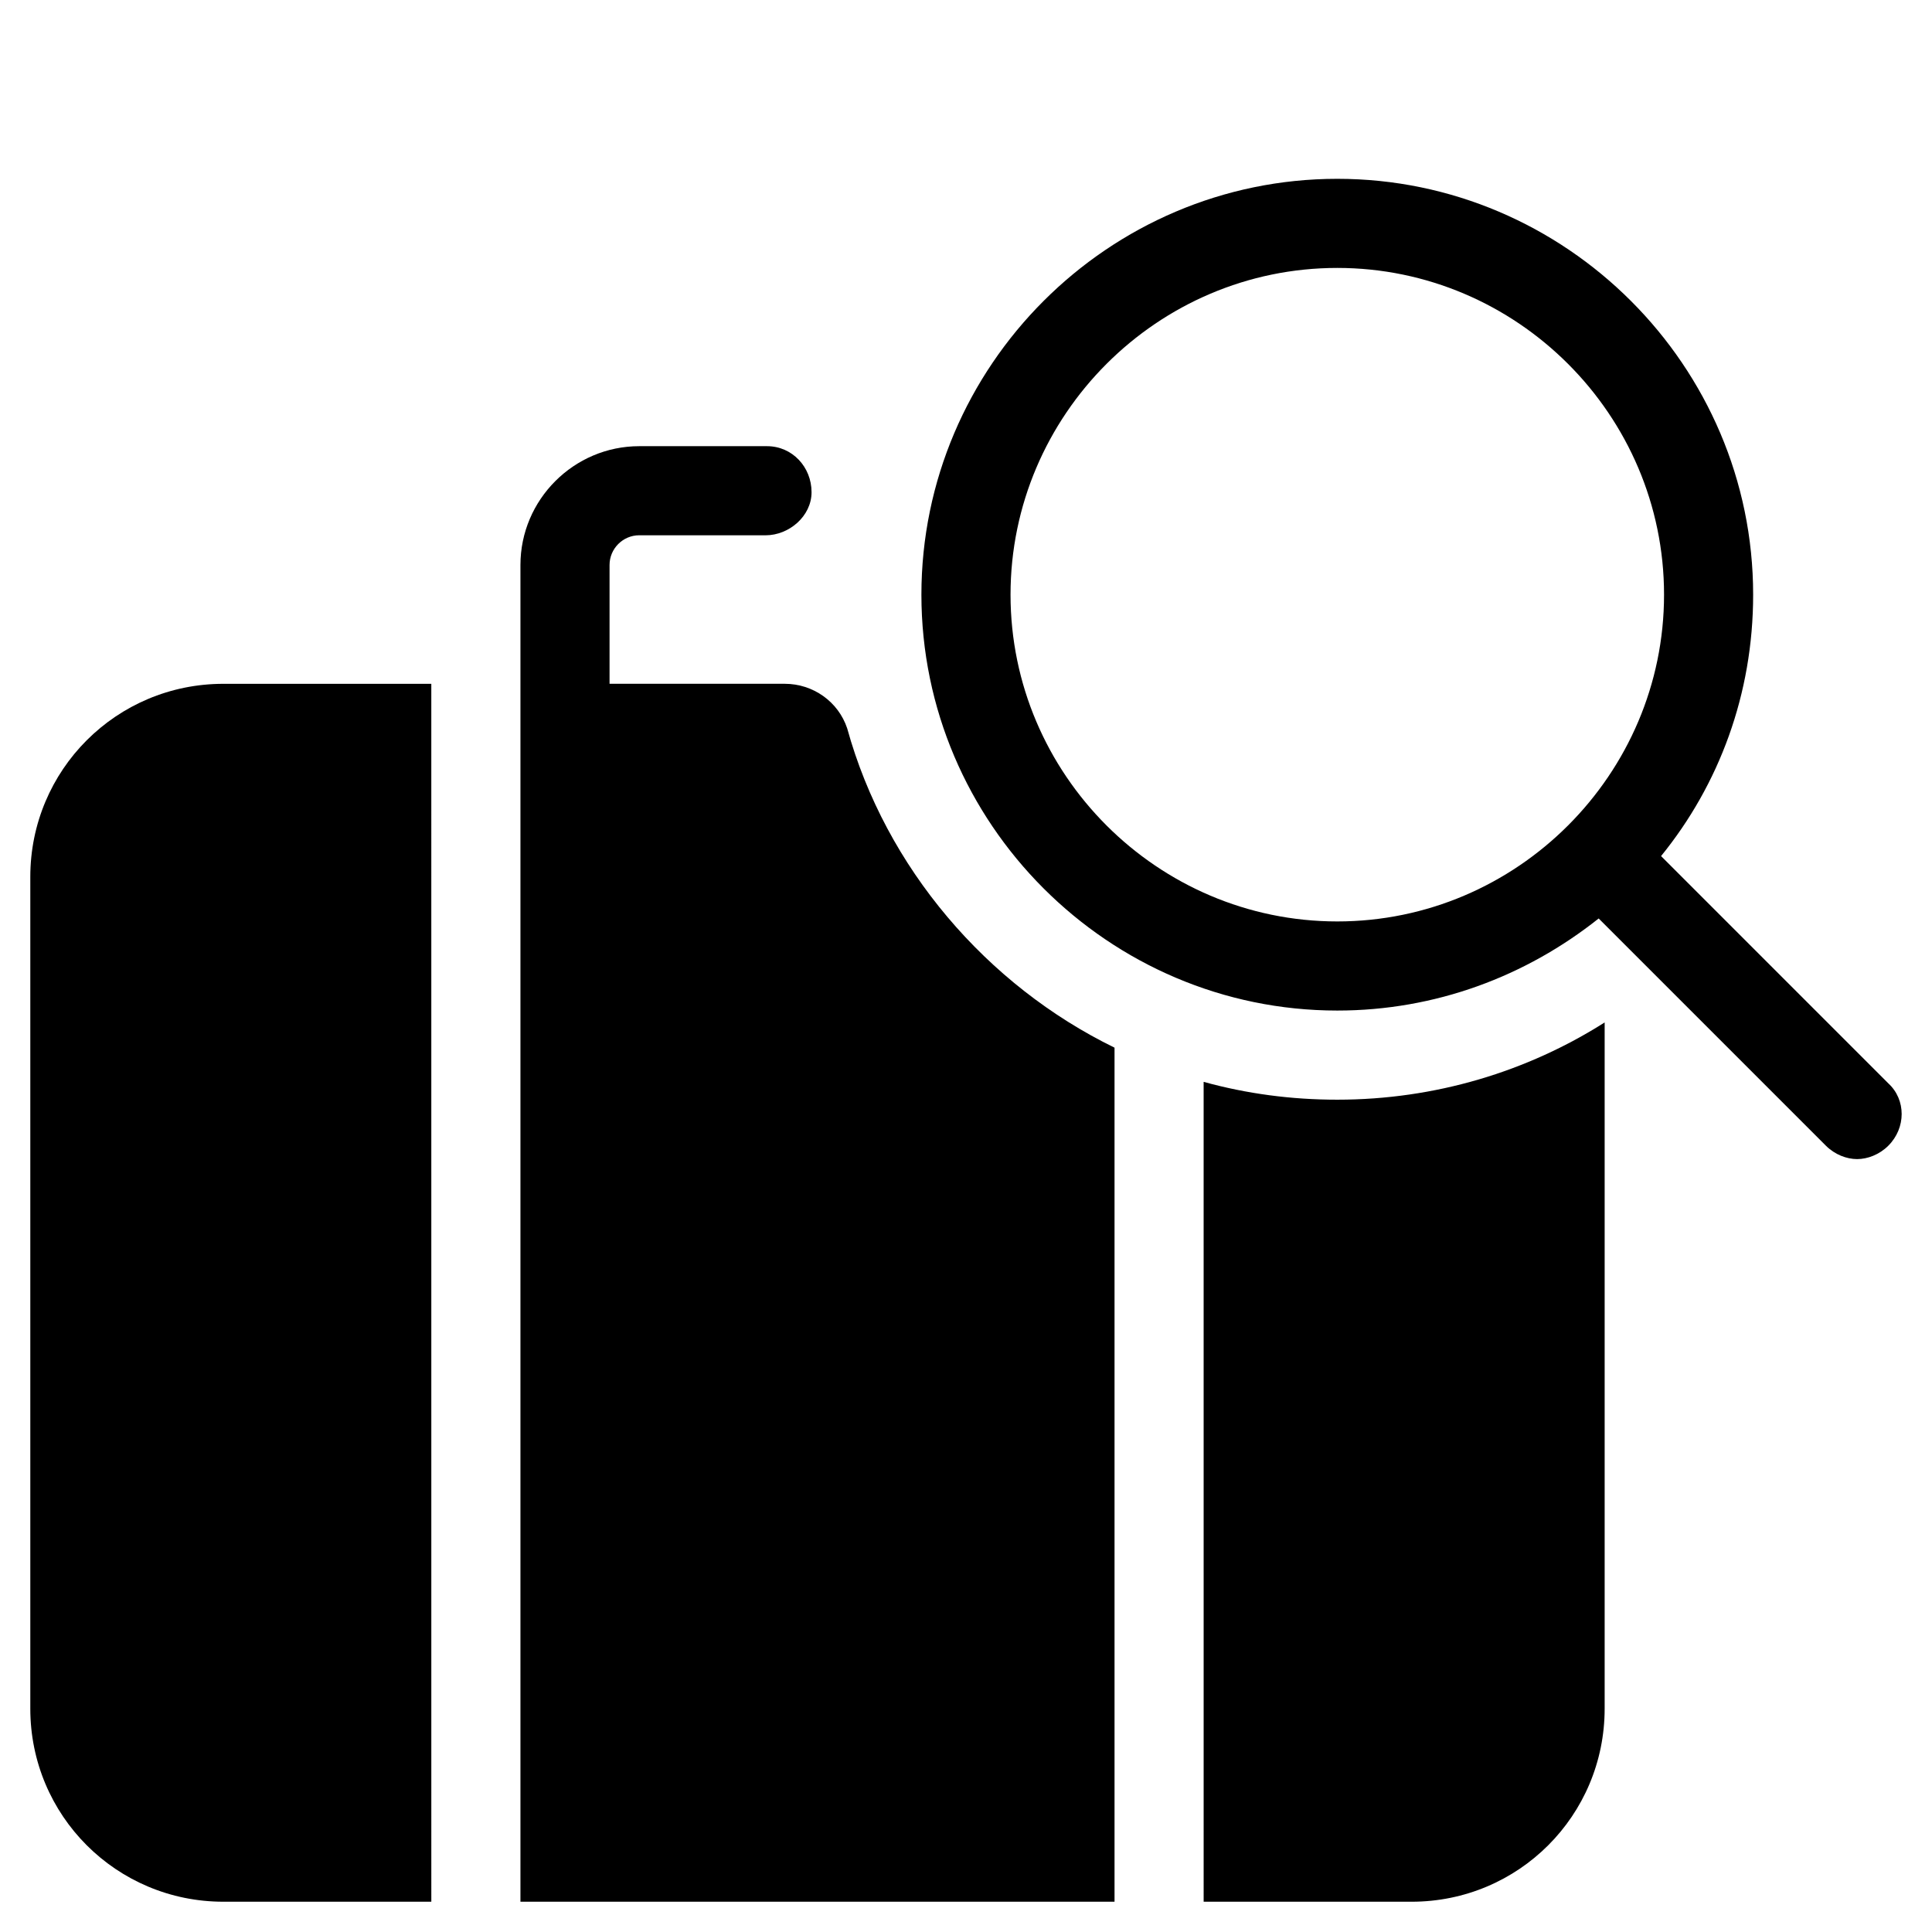 <?xml version="1.0" encoding="UTF-8"?>
<!-- Uploaded to: ICON Repo, www.svgrepo.com, Generator: ICON Repo Mixer Tools -->
<svg fill="#000000" width="800px" height="800px" version="1.1" viewBox="144 144 512 512" xmlns="http://www.w3.org/2000/svg">
 <g>
  <path d="m584.2 370.87c15.352-18.895 24.402-42.902 24.402-69.273 0-60.613-49.594-110.21-110.21-110.21-60.613 0-110.21 49.594-110.21 110.21 0 60.613 49.594 110.21 110.21 110.21 25.977 0 49.988-9.055 69.273-24.402l60.223 60.223c2.363 2.363 5.512 3.543 8.266 3.543s5.902-1.18 8.266-3.543c4.723-4.723 4.723-12.203 0-16.531zm-85.805 17.32c-47.625 0-86.594-38.965-86.594-86.594 0-47.625 38.965-86.594 86.594-86.594 47.625 0 86.594 38.965 86.594 86.594 0 47.625-38.969 86.594-86.594 86.594z"/>
  <path d="m203.2 647.97h55.105l-0.004-322.75h-55.102c-28.34 0-51.168 22.828-51.168 51.168v220.42c0 28.336 22.828 51.168 51.168 51.168z"/>
  <path d="m313.41 285.86h33.457c6.297 0 12.203-5.117 12.203-11.414 0-6.691-5.117-12.203-11.809-12.203h-33.852c-17.32 0-31.488 14.168-31.488 31.488v354.24h157.44v-225.54-0.789c-33.852-16.527-60.617-47.625-70.848-84.621-2.363-7.086-9.055-11.809-16.531-11.809h-46.445v-31.488c0-4.328 3.543-7.871 7.871-7.871z"/>
  <path d="m569.25 596.8v-181.84c-20.469 12.988-44.871 20.469-70.848 20.469-12.203 0-24.008-1.574-35.426-4.723l0.004 217.27h55.105c28.336 0 51.164-22.832 51.164-51.168z"/>
 </g>
</svg>